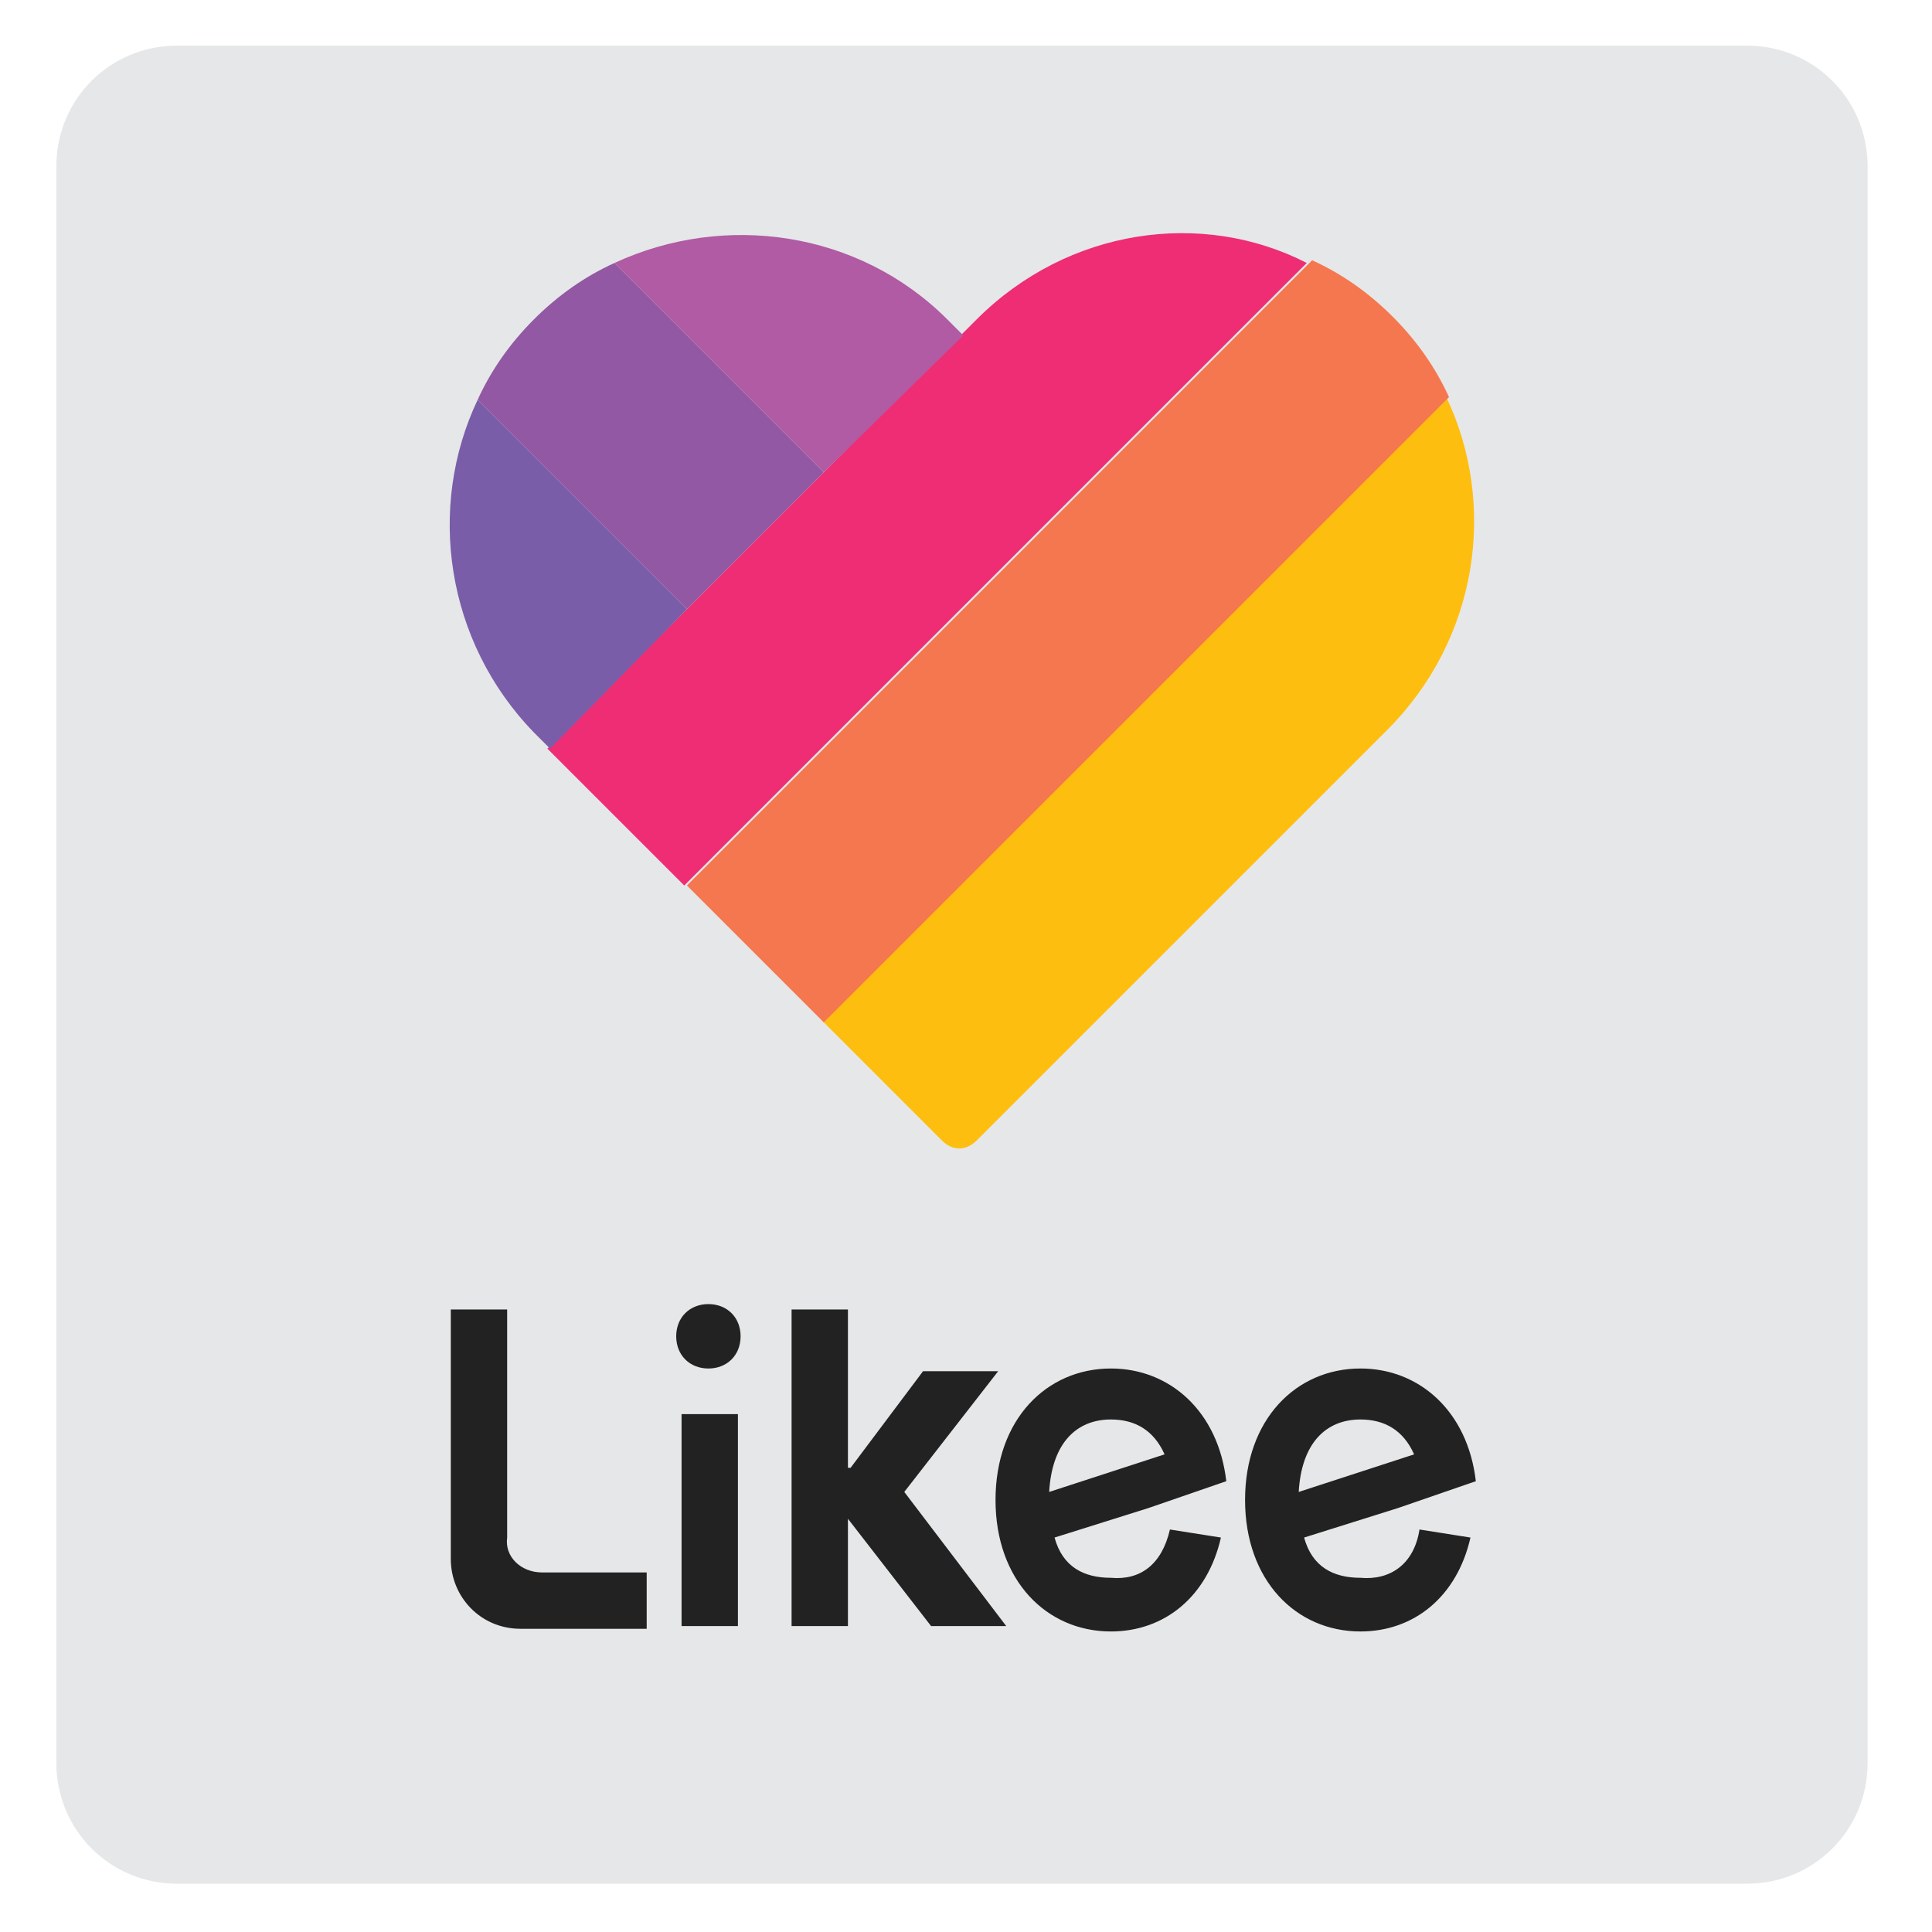 <?xml version="1.0" encoding="utf-8"?>
<!-- Generator: Adobe Illustrator 25.2.1, SVG Export Plug-In . SVG Version: 6.00 Build 0)  -->
<svg version="1.1" id="Layer_1" xmlns="http://www.w3.org/2000/svg" xmlns:xlink="http://www.w3.org/1999/xlink" x="0px" y="0px"
	 viewBox="0 0 72 72" style="enable-background:new 0 0 72 72;" xml:space="preserve">
<style type="text/css">
	.st0{fill:#E6E7E8;}
	.st1{fill:#222222;}
	.st2{fill:#FEBE10;}
	.st3{fill:#EE2D74;}
	.st4{fill:#F4774F;}
	.st5{fill:#7A5DA8;}
	.st6{fill:#9258A4;}
	.st7{fill:#B05BA3;}
</style>
<g>
	<path class="st0" d="M69.6,65.7c0,2.5-2,4.5-4.5,4.5H6.6c-2.5,0-4.5-2-4.5-4.5V6.2c0-2.5,2-4.5,4.5-4.5h58.5c2.5,0,4.5,2,4.5,4.5
		V65.7z"/>
</g>
<g>
	<path id="Combined-Shape-Copy-9_1_" class="st1" d="M20.2,58.6h3.9v2.1h-4.7c-1.5,0-2.6-1.2-2.6-2.6v-9.3h2.1v8.5
		C18.8,58,19.4,58.6,20.2,58.6z M25.4,52.7h2.1v7.9h-2.1V52.7z M31.7,54.7l2.7-3.6h2.8l-3.5,4.5l3.8,5h-2.8l-3.1-4v4h-2.1V48.8h2.1
		V54.7z M26.4,51c-0.7,0-1.2-0.5-1.2-1.2c0-0.7,0.5-1.2,1.2-1.2c0.7,0,1.2,0.5,1.2,1.2C27.6,50.5,27.1,51,26.4,51z M43.6,57l1.9,0.3
		c-0.5,2.2-2.1,3.5-4.1,3.5c-2.4,0-4.3-1.9-4.3-4.9c0-3,1.9-4.9,4.3-4.9c2.2,0,4,1.6,4.3,4.2l-2.9,1l-3.5,1.1
		c0.3,1.1,1.1,1.5,2.1,1.5C42.5,58.9,43.3,58.3,43.6,57z M39.1,55.6l4.3-1.4c-0.4-0.9-1.1-1.3-2-1.3C40.1,52.9,39.2,53.8,39.1,55.6z
		 M52.9,57l1.9,0.3c-0.5,2.2-2.1,3.5-4.1,3.5c-2.4,0-4.3-1.9-4.3-4.9c0-3,1.9-4.9,4.3-4.9c2.2,0,4,1.6,4.3,4.2l-2.9,1l-3.5,1.1
		c0.3,1.1,1.1,1.5,2.1,1.5C51.8,58.9,52.7,58.3,52.9,57z M48.4,55.6l4.3-1.4c-0.4-0.9-1.1-1.3-2-1.3C49.4,52.9,48.5,53.8,48.4,55.6z
		"/>
	<g id="Group_1_" transform="translate(1050, 735)">
		<g>
			<g>
				<g id="Mask_1_">
					<path id="path-3_1_" class="st2" d="M-996.1-720.2c1.9,4,1.2,9-2.2,12.4l-15.3,15.3c-0.4,0.4-0.9,0.4-1.3,0l-4.5-4.5
						L-996.1-720.2z"/>
				</g>
				<path class="st3" d="M-1013.6-723.1l-12.5,12.5l-3.5,3.5l5.1,5.1l23.2-23.2l0,0C-1005.2-727.2-1010.2-726.5-1013.6-723.1z"/>
				<path class="st4" d="M-1024.4-702l5.1,5.1l23.3-23.3c-0.5-1.1-1.2-2.1-2.1-3c-0.9-0.9-1.9-1.6-3-2.1L-1024.4-702z"/>
				<path class="st5" d="M-1024.4-712.3l-7.8-7.8c-1.9,4-1.2,9,2.1,12.4l0.6,0.6L-1024.4-712.3z"/>
				<path class="st6" d="M-1019.3-717.4l-7.8-7.8c-1.1,0.5-2.1,1.2-3,2.1c-0.9,0.9-1.6,1.9-2.1,3l7.8,7.8L-1019.3-717.4z"/>
				<path class="st7" d="M-1014.1-722.5l-0.6-0.6c-3.3-3.3-8.3-4-12.4-2.1l7.8,7.8L-1014.1-722.5z"/>
			</g>
		</g>
	</g>
</g>
</svg>
